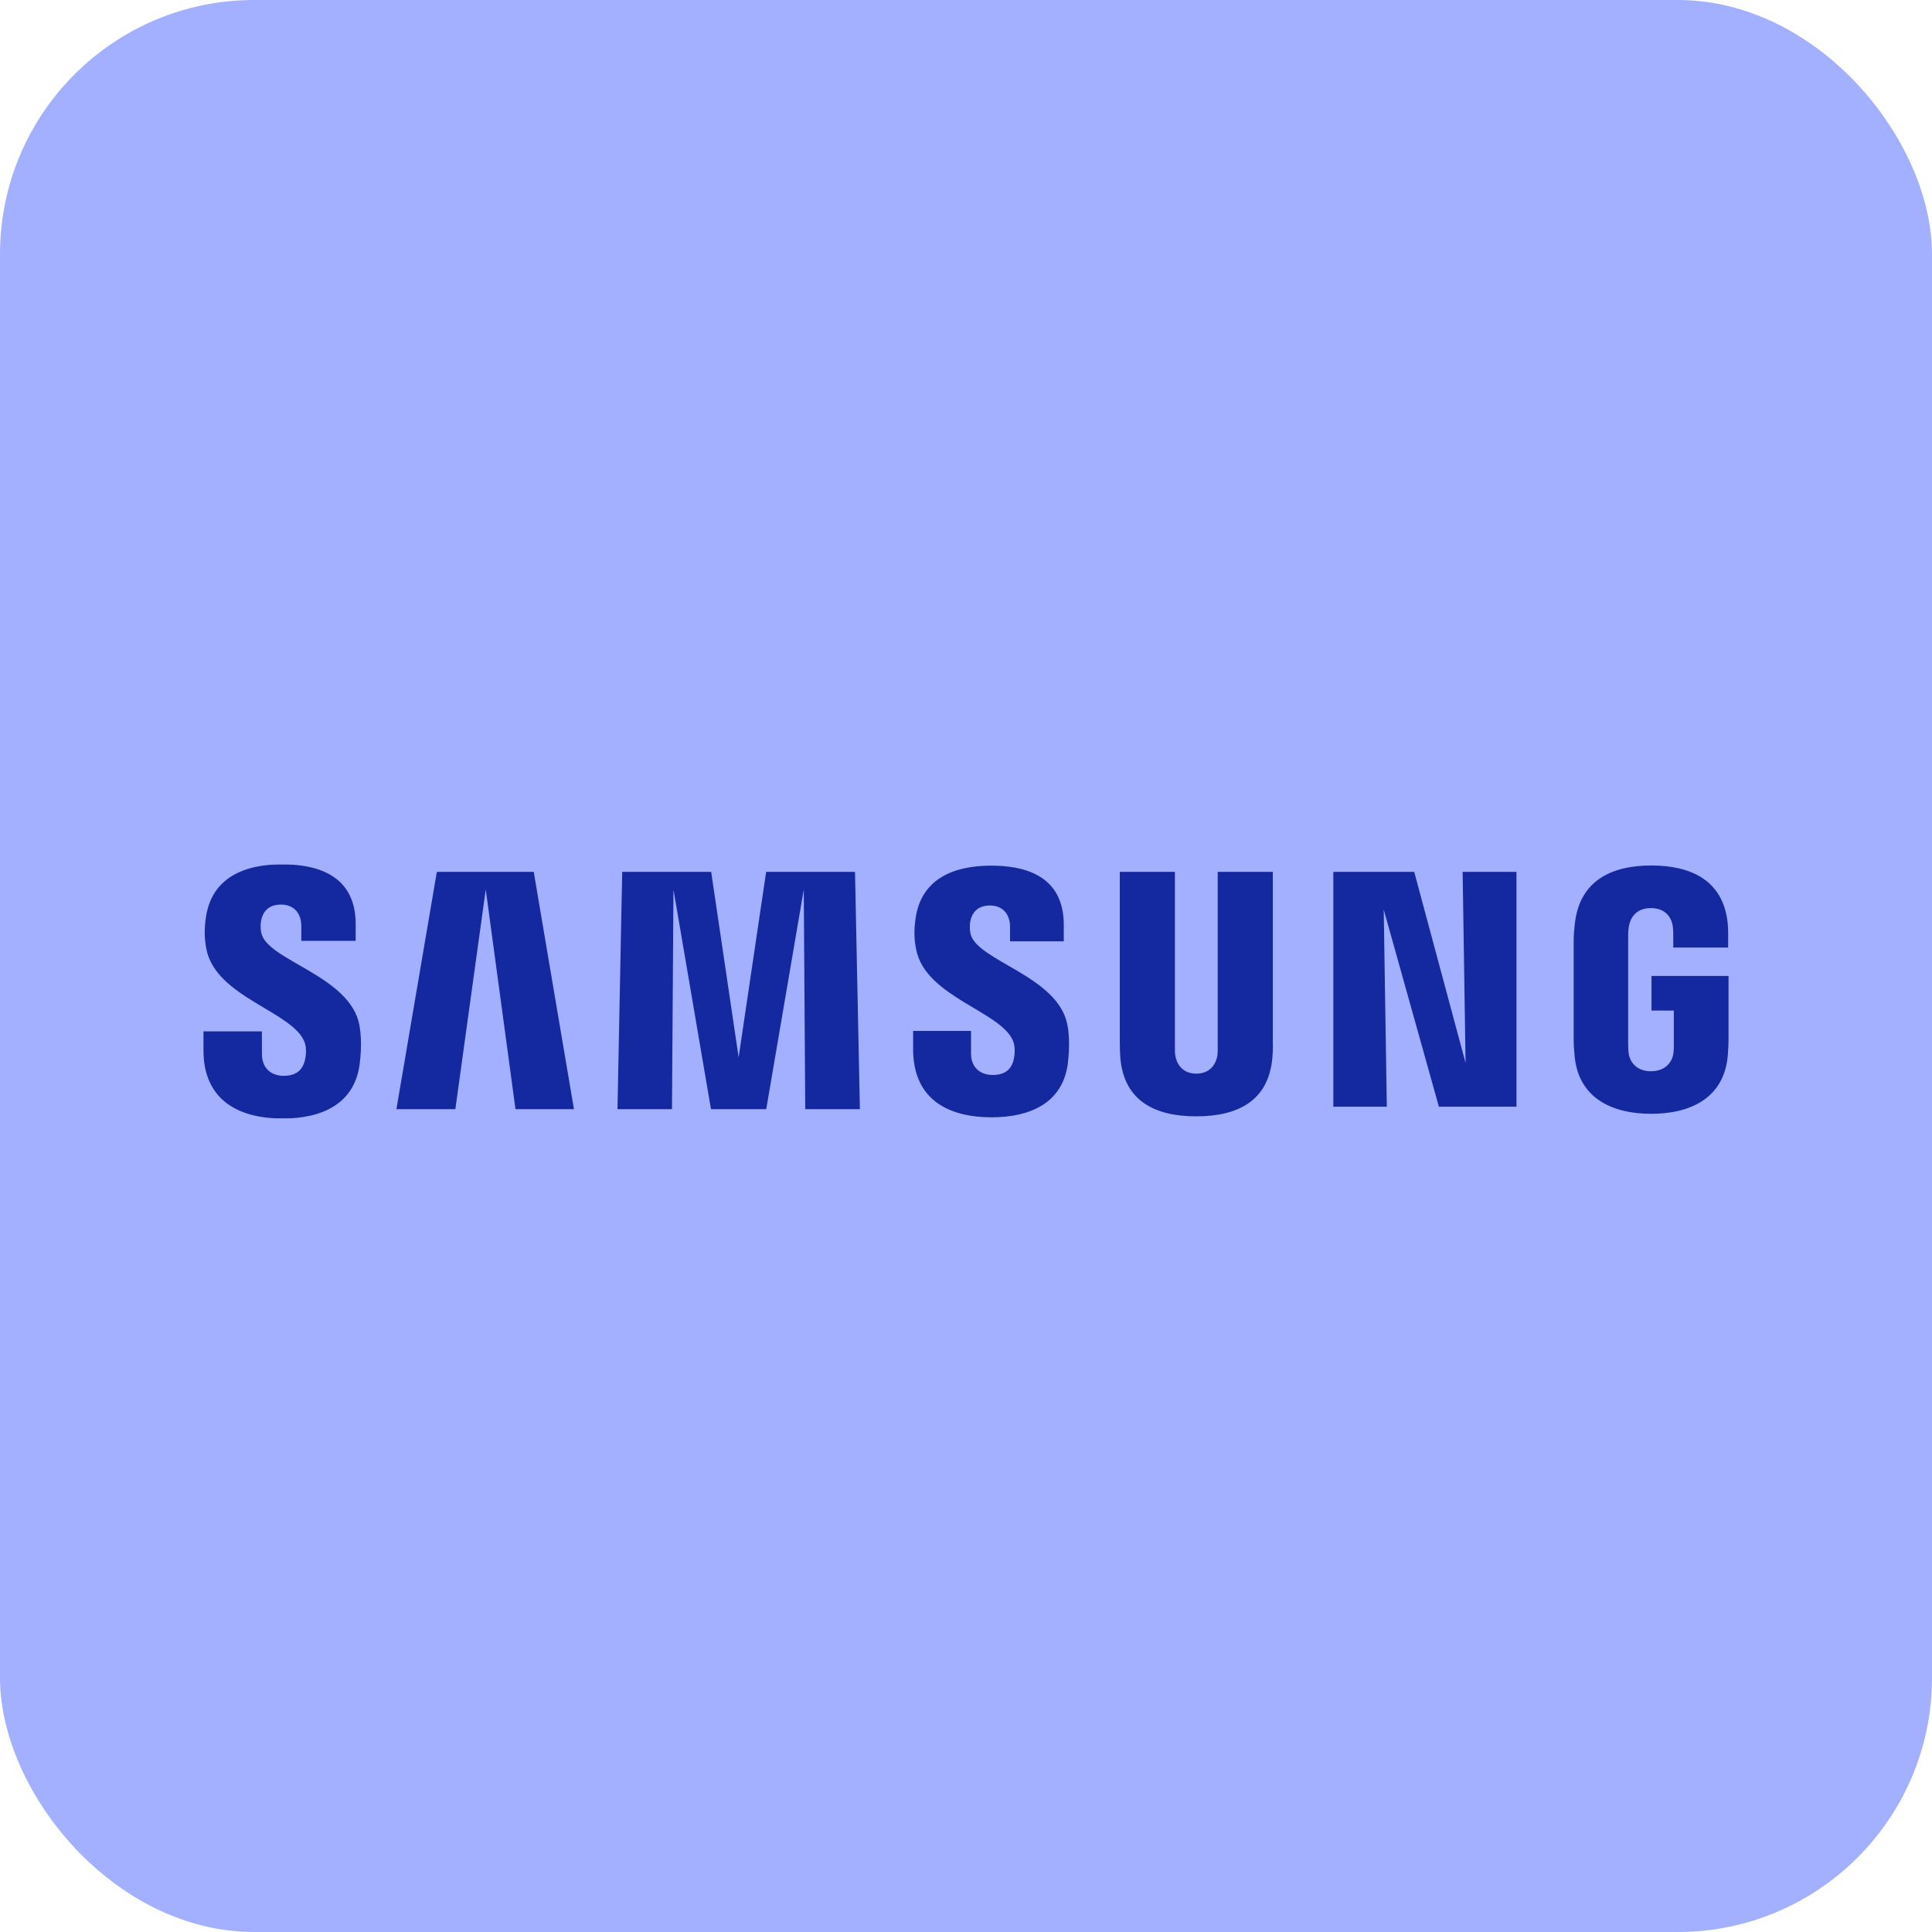 <svg width="38" height="38" viewBox="0 0 38 38" fill="none" xmlns="http://www.w3.org/2000/svg">
<rect width="38" height="38" rx="5" fill="#A2B0FF"/>
<g clip-path="url(#clip0_54_2740)">
<mask id="mask0_54_2740" style="mask-type:luminance" maskUnits="userSpaceOnUse" x="1" y="14" width="36" height="11">
<path d="M1.702 14.499H36.299V24.5H1.702V14.499Z" fill="white"/>
</mask>
<g mask="url(#mask0_54_2740)">
<path d="M32.483 19.196V19.877H32.922V20.552C32.924 20.612 32.921 20.677 32.911 20.73C32.894 20.855 32.784 21.07 32.472 21.07C32.162 21.07 32.054 20.855 32.035 20.73C32.027 20.677 32.024 20.612 32.024 20.552V18.419C32.024 18.344 32.028 18.261 32.043 18.198C32.064 18.085 32.157 17.861 32.469 17.861C32.798 17.861 32.88 18.097 32.898 18.198C32.911 18.266 32.911 18.378 32.911 18.378V18.637H33.991V18.484C33.991 18.484 33.996 18.325 33.983 18.176C33.902 17.3 33.239 17.023 32.479 17.023C31.718 17.023 31.068 17.303 30.974 18.176C30.965 18.255 30.952 18.399 30.952 18.484V20.447C30.952 20.532 30.954 20.598 30.969 20.754C31.04 21.606 31.718 21.907 32.476 21.907C33.239 21.907 33.913 21.606 33.984 20.754C33.997 20.598 33.998 20.532 34 20.447V19.196H32.483ZM25.035 17.149H23.951V20.601C23.953 20.661 23.951 20.729 23.941 20.779C23.919 20.894 23.828 21.117 23.529 21.117C23.234 21.117 23.141 20.894 23.12 20.779C23.109 20.729 23.108 20.661 23.109 20.601V17.149H22.025V20.494C22.024 20.58 22.03 20.756 22.035 20.803C22.109 21.674 22.741 21.957 23.529 21.957C24.319 21.957 24.95 21.674 25.026 20.803C25.032 20.756 25.04 20.58 25.035 20.494V17.149ZM15.069 17.149L14.528 20.797L13.988 17.149H12.238L12.145 21.816H13.217L13.246 17.495L13.984 21.816H15.071L15.809 17.495L15.838 21.816H16.913L16.817 17.149H15.069ZM8.592 17.149L7.797 21.816H8.956L9.554 17.495L10.139 21.816H11.289L10.498 17.149H8.592ZM28.826 20.906L27.816 17.149H26.225V21.767H27.277L27.216 17.889L28.301 21.767H29.827V17.149H28.768L28.826 20.906ZM19.088 18.363C19.069 18.271 19.074 18.173 19.084 18.122C19.115 17.973 19.207 17.81 19.473 17.81C19.72 17.81 19.866 17.978 19.866 18.23V18.515H20.923V18.19C20.923 17.184 20.095 17.026 19.495 17.026C18.739 17.026 18.122 17.297 18.01 18.054C17.98 18.26 17.972 18.443 18.02 18.676C18.204 19.619 19.713 19.893 19.932 20.49C19.971 20.603 19.959 20.747 19.94 20.832C19.907 20.987 19.811 21.143 19.526 21.143C19.26 21.143 19.099 20.976 19.099 20.725L19.099 20.277H17.96V20.633C17.96 21.664 18.703 21.976 19.503 21.976C20.269 21.976 20.901 21.691 21.003 20.919C21.051 20.52 21.015 20.26 20.995 20.162C20.818 19.194 19.209 18.903 19.088 18.363ZM5.14 18.352C5.119 18.258 5.124 18.158 5.136 18.107C5.165 17.958 5.258 17.792 5.528 17.792C5.779 17.792 5.927 17.962 5.927 18.216V18.505H6.996V18.177C6.996 17.162 6.155 17 5.549 17C4.787 17 4.165 17.275 4.051 18.037C4.02 18.247 4.014 18.43 4.059 18.666C4.245 19.62 5.769 19.896 5.991 20.5C6.033 20.612 6.02 20.756 5.999 20.845C5.964 21.002 5.867 21.16 5.581 21.16C5.313 21.16 5.152 20.99 5.152 20.735L5.151 20.286H4V20.643C4 21.686 4.753 22 5.559 22C6.334 22 6.97 21.713 7.074 20.932C7.126 20.529 7.087 20.267 7.07 20.168C6.889 19.188 5.262 18.898 5.14 18.352Z" fill="#1428A0"/>
</g>
</g>
<defs>
<clipPath id="clip0_54_2740">
<rect width="30" height="5" fill="white" transform="translate(4 17)"/>
</clipPath>
</defs>
</svg>
